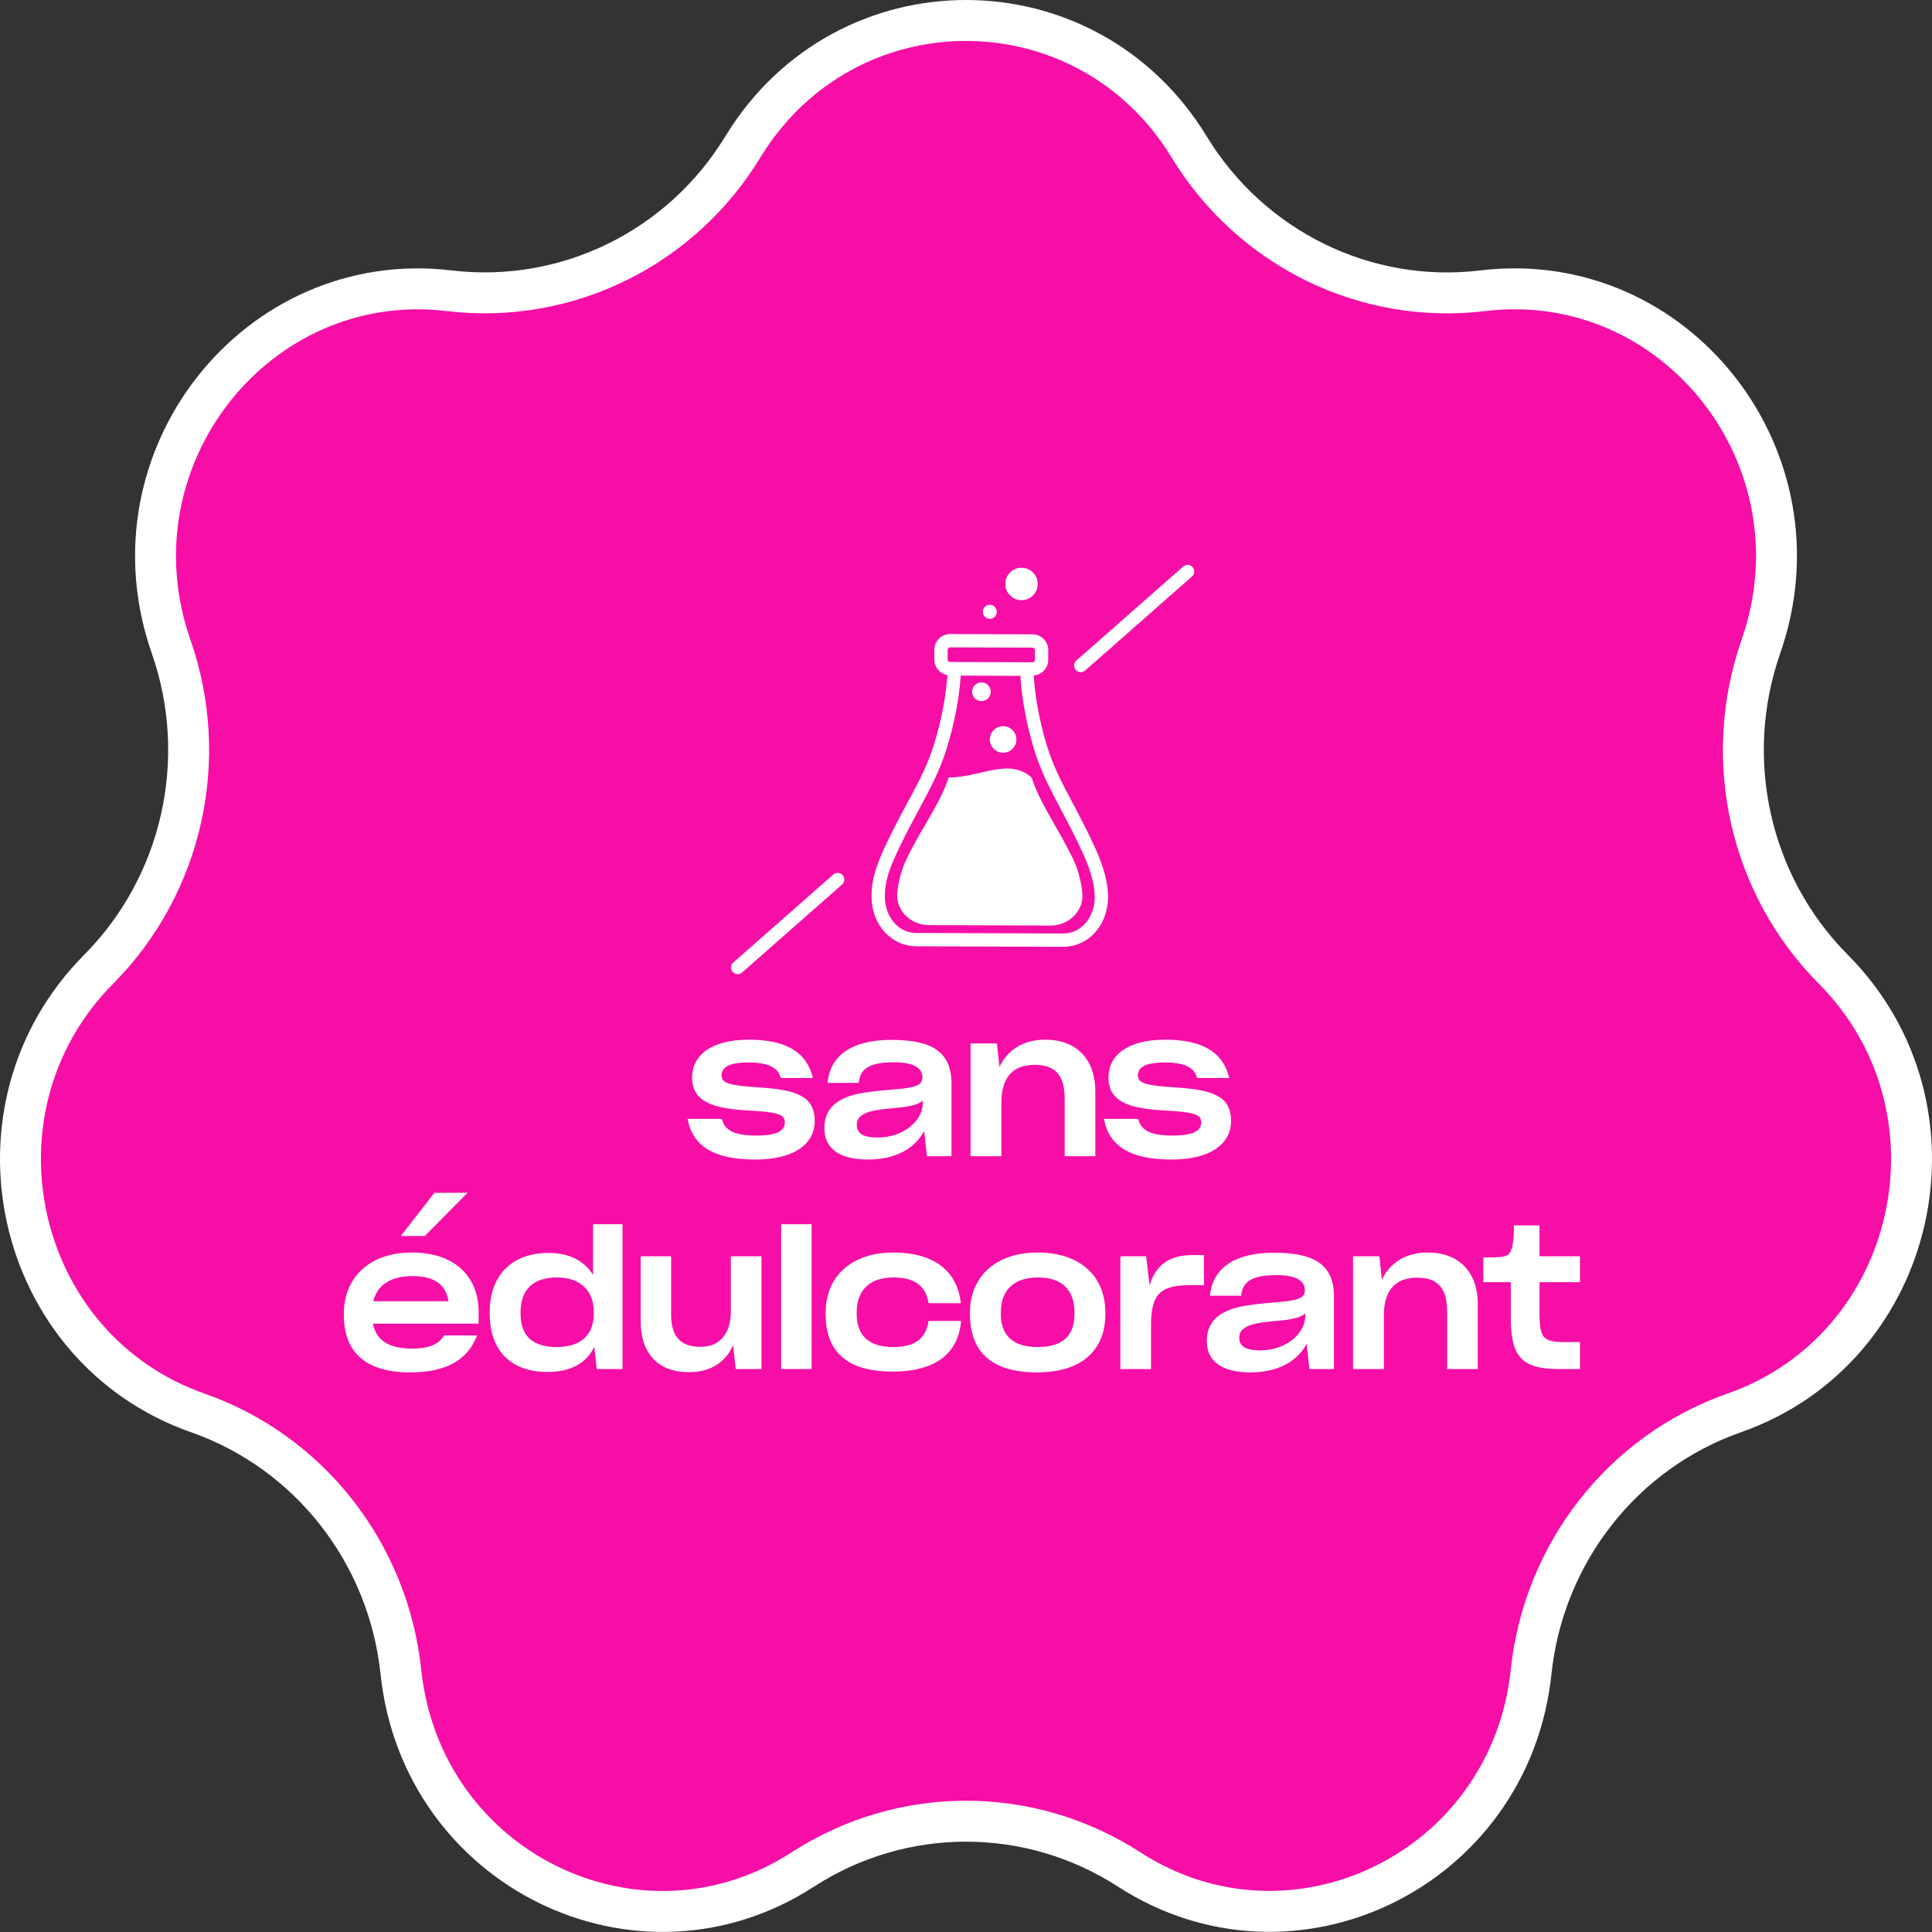 <svg width="236" height="236" viewBox="0 0 236 236" fill="none" xmlns="http://www.w3.org/2000/svg">
<rect x="0" y="0" width="236" height="236" fill="#333333" stroke="none"/>
<path d="M137.926 228.358L137.924 228.357C125.764 220.501 110.236 220.501 98.076 228.357L98.072 228.359C78.061 241.331 51.527 228.409 48.972 204.245C47.449 189.716 37.786 177.374 24.178 172.598L24.176 172.597C1.696 164.729 -4.918 135.488 12.055 118.397L12.056 118.396C22.285 108.086 25.712 92.72 20.897 78.966C12.89 56.058 31.331 32.694 54.883 35.517L54.886 35.518C69.194 37.212 83.181 30.377 90.75 17.931C103.31 -2.644 132.689 -2.644 145.249 17.931C152.816 30.373 166.804 37.24 181.118 35.517L181.119 35.517C204.691 32.67 223.111 56.028 215.103 78.966C210.289 92.743 213.713 108.11 223.945 118.397C240.918 135.488 234.304 164.729 211.824 172.597L211.822 172.598C198.214 177.374 188.551 189.716 187.028 204.245C184.473 228.405 157.94 241.309 137.926 228.358Z" fill="#F60EA6" stroke="white" stroke-width="5"/>
<path d="M129.822 115.656C129.816 115.656 129.809 115.656 129.802 115.656L111.967 115.593C108.87 115.582 106.502 112.992 106.461 109.57C106.435 107.49 107.066 105.684 108.022 103.611C109.004 101.481 109.972 99.687 110.824 98.103C112.142 95.658 113.28 93.546 114.075 90.992C115.057 87.836 115.632 84.7 115.785 81.67L115.824 80.895L126.191 80.932L126.225 81.707C126.356 84.737 126.91 87.878 127.869 91.041C128.646 93.6 129.769 95.721 131.07 98.175C131.911 99.765 132.866 101.566 133.833 103.702C134.861 105.975 135.373 107.981 135.352 109.666C135.333 111.251 134.79 112.733 133.822 113.839C132.797 115.012 131.377 115.656 129.823 115.657L129.822 115.656ZM120.819 113.997L129.808 114.029C129.813 114.029 129.818 114.029 129.823 114.029C131.203 114.029 132.093 113.344 132.597 112.768C133.31 111.953 133.71 110.844 133.724 109.646C133.742 108.201 133.279 106.427 132.349 104.372C131.403 102.282 130.502 100.581 129.63 98.936C128.29 96.407 127.133 94.222 126.311 91.512C125.394 88.487 124.832 85.477 124.641 82.553L117.361 82.527C117.149 85.451 116.567 88.457 115.627 91.475C114.787 94.179 113.614 96.356 112.256 98.875C111.373 100.514 110.46 102.208 109.499 104.292C108.611 106.218 108.065 107.769 108.087 109.55C108.102 110.754 108.498 111.868 109.201 112.686C109.701 113.268 110.587 113.961 111.972 113.966L120.819 113.997Z" fill="white"/>
<path d="M126.119 82.525C126.119 82.525 126.114 82.525 126.112 82.525L116.046 82.489C114.986 82.486 114.126 81.62 114.13 80.56L114.134 79.367C114.136 78.853 114.338 78.371 114.702 78.009C115.065 77.649 115.546 77.45 116.057 77.45H116.064L126.13 77.486C127.19 77.489 128.05 78.355 128.046 79.415L128.042 80.608C128.039 81.122 127.838 81.604 127.474 81.966C127.111 82.326 126.63 82.525 126.119 82.525ZM116.057 79.077C115.951 79.077 115.881 79.131 115.849 79.163C115.816 79.196 115.762 79.266 115.761 79.373L115.757 80.566C115.757 80.729 115.889 80.863 116.052 80.863L126.117 80.898H126.119C126.225 80.898 126.295 80.844 126.327 80.812C126.36 80.779 126.414 80.709 126.415 80.602L126.419 79.409C126.419 79.246 126.287 79.112 126.124 79.112L116.059 79.077H116.057Z" fill="white"/>
<path fill-rule="evenodd" clip-rule="evenodd" d="M126.032 95.009C127.126 98.338 128.994 100.672 131.01 104.785C131.742 106.279 132.079 107.782 132.211 109.089C132.427 111.225 130.61 113.069 128.289 113.061L120.833 113.034H120.958L113.502 113.009C111.18 113 109.377 111.145 109.608 109.01C109.749 107.704 110.096 106.204 110.839 104.714C112.884 100.615 114.769 98.295 115.885 94.974C119.765 94.974 123.307 92.482 126.032 95.009Z" fill="white"/>
<path d="M124.782 73.313C125.876 73.313 126.762 72.426 126.762 71.333C126.762 70.24 125.876 69.353 124.782 69.353C123.689 69.353 122.803 70.24 122.803 71.333C122.803 72.426 123.689 73.313 124.782 73.313Z" fill="white"/>
<path d="M120.903 75.591C121.376 75.591 121.76 75.208 121.76 74.735C121.76 74.262 121.376 73.878 120.903 73.878C120.43 73.878 120.047 74.262 120.047 74.735C120.047 75.208 120.43 75.591 120.903 75.591Z" fill="white"/>
<path d="M122.535 91.95C123.43 91.95 124.157 91.224 124.157 90.328C124.157 89.432 123.43 88.706 122.535 88.706C121.639 88.706 120.913 89.432 120.913 90.328C120.913 91.224 121.639 91.95 122.535 91.95Z" fill="white"/>
<path d="M119.885 85.638C120.515 85.638 121.025 85.128 121.025 84.498C121.025 83.868 120.515 83.358 119.885 83.358C119.256 83.358 118.745 83.868 118.745 84.498C118.745 85.128 119.256 85.638 119.885 85.638Z" fill="white"/>
<path d="M90.113 119C89.887 119 89.663 118.907 89.502 118.724C89.205 118.387 89.238 117.873 89.575 117.576L101.786 106.827C102.123 106.53 102.638 106.564 102.934 106.9C103.231 107.238 103.198 107.751 102.861 108.048L90.65 118.797C90.495 118.933 90.303 119 90.113 119Z" fill="white"/>
<path d="M132.018 82.112C131.792 82.112 131.568 82.018 131.407 81.836C131.11 81.499 131.143 80.985 131.48 80.688L144.528 69.203C144.865 68.906 145.38 68.939 145.676 69.276C145.973 69.613 145.94 70.127 145.603 70.424L132.556 81.908C132.401 82.044 132.209 82.111 132.019 82.111L132.018 82.112Z" fill="white"/>
<path d="M92.272 141.64C87.184 141.64 84.592 139.984 83.992 136.672H88.168C88.552 138.136 89.752 138.712 92.416 138.712C95.008 138.712 95.872 138.088 95.872 137.08C95.872 136.048 94.768 135.832 91.216 135.64C86.944 135.4 84.544 134.488 84.544 131.632C84.544 128.968 86.8 127 91.456 127C96.112 127 98.56 128.584 99.304 131.68H95.368C95.056 130.312 93.664 129.784 91.408 129.784C88.84 129.784 88.144 130.504 88.144 131.344C88.144 132.352 89.128 132.592 92.704 132.832C97.456 133.12 99.52 133.984 99.52 136.936C99.52 139.672 97.096 141.64 92.272 141.64Z" fill="white"/>
<path d="M106.027 141.64C102.571 141.64 100.699 140.32 100.699 137.824V137.8C100.699 136.24 101.371 135.064 102.739 134.344C104.011 133.672 105.259 133.408 108.955 133.096C111.787 132.88 112.675 132.616 112.675 131.608C112.675 130.576 111.835 129.76 109.195 129.76C106.147 129.76 105.043 130.6 104.899 132.28H101.083C101.419 128.848 104.155 127.024 108.907 127.024C113.875 127.024 116.227 128.512 116.227 132.376V141.232H113.227L112.891 138.16C111.811 140.176 109.555 141.64 106.027 141.64ZM107.203 138.952C110.467 138.952 112.723 136.816 112.723 134.776V134.44C112.243 134.896 111.211 135.184 109.459 135.328C107.227 135.52 106.195 135.712 105.499 136.096C104.899 136.432 104.659 136.816 104.659 137.416C104.659 138.424 105.403 138.952 107.203 138.952Z" fill="white"/>
<path d="M118.558 141.232V127.456H121.774L122.086 130.336C123.022 128.32 124.918 127 127.678 127C131.59 127 133.798 129.472 133.798 133.312V141.232H130.054V134.2C130.054 131.656 129.142 130.072 126.43 130.072C123.598 130.072 122.326 131.728 122.326 134.704V141.232H118.558Z" fill="white"/>
<path d="M143.128 141.64C138.04 141.64 135.448 139.984 134.848 136.672H139.024C139.408 138.136 140.608 138.712 143.272 138.712C145.864 138.712 146.728 138.088 146.728 137.08C146.728 136.048 145.624 135.832 142.072 135.64C137.8 135.4 135.4 134.488 135.4 131.632C135.4 128.968 137.656 127 142.312 127C146.968 127 149.416 128.584 150.16 131.68H146.224C145.912 130.312 144.52 129.784 142.264 129.784C139.696 129.784 139 130.504 139 131.344C139 132.352 139.984 132.592 143.56 132.832C148.312 133.12 150.376 133.984 150.376 136.936C150.376 139.672 147.952 141.64 143.128 141.64Z" fill="white"/>
<path d="M50.088 167.64C44.304 167.64 42 164.856 42 160.608V160.488C42 156.264 44.904 153 50.328 153C55.656 153 58.464 156.048 58.464 160.224V161.688H45.552C45.936 163.656 47.4 164.736 50.352 164.736C52.512 164.736 53.64 164.16 54.24 163.128H58.272C57.072 166.296 54.264 167.64 50.088 167.64ZM50.4 155.88C47.664 155.88 46.08 157.008 45.6 158.952H54.792C54.432 156.864 53.04 155.88 50.4 155.88ZM48.96 150.984L53.064 145.704H57.12L51.888 150.984H48.96Z" fill="white"/>
<path d="M66.875 167.592C62.795 167.592 59.819 165.36 59.819 160.44V160.296C59.819 155.664 62.651 153.048 67.019 153.048C69.515 153.048 71.387 154.008 72.443 155.736V149.544H76.043V167.232H72.899L72.587 164.52C71.675 166.464 69.755 167.592 66.875 167.592ZM68.003 164.544C70.979 164.544 72.539 163.056 72.539 160.416V160.32C72.539 157.632 70.883 156.048 68.051 156.048C65.027 156.048 63.587 157.608 63.587 160.32V160.416C63.587 163.2 65.051 164.544 68.003 164.544Z" fill="white"/>
<path d="M84.139 167.616C80.275 167.616 78.259 165.216 78.259 161.376V153.456H81.979V160.56C81.979 163.056 82.939 164.52 85.579 164.52C88.003 164.52 89.275 162.816 89.275 160.2V153.456H93.019V167.232H89.875L89.539 164.304C88.699 166.32 86.899 167.616 84.139 167.616Z" fill="white"/>
<path d="M95.425 149.544H99.145V167.232H95.425V149.544Z" fill="white"/>
<path d="M109.038 167.544C103.326 167.544 100.854 165 100.854 160.512V160.368C100.854 155.76 104.19 153 109.11 153C113.958 153 116.91 155.136 117.366 159.168V159.192H113.43V159.168C113.094 157.08 111.726 156.048 109.158 156.048C106.278 156.048 104.646 157.536 104.646 160.368V160.488C104.646 163.128 106.11 164.544 109.11 164.544C111.822 164.544 113.118 163.464 113.43 161.352H117.39V161.376C117.078 165.336 114.246 167.544 109.038 167.544Z" fill="white"/>
<path d="M126.67 167.64C120.958 167.64 118.486 165 118.486 160.512V160.368C118.486 155.76 121.822 153 126.742 153C131.758 153 135.022 155.712 135.022 160.368V160.512C135.022 164.88 132.214 167.64 126.67 167.64ZM126.742 164.544C129.886 164.544 131.254 163.104 131.254 160.488V160.368C131.254 157.584 129.766 156.048 126.79 156.048C123.886 156.048 122.254 157.536 122.254 160.368V160.488C122.254 163.128 123.718 164.544 126.742 164.544Z" fill="white"/>
<path d="M136.858 167.232V153.456H140.002L140.434 157.032C141.082 154.68 142.714 153.312 145.642 153.312H147.058V156.984H145.402C141.538 156.984 140.602 158.256 140.602 161.952V167.232H136.858Z" fill="white"/>
<path d="M152.746 167.64C149.29 167.64 147.418 166.32 147.418 163.824V163.8C147.418 162.24 148.09 161.064 149.458 160.344C150.73 159.672 151.978 159.408 155.674 159.096C158.506 158.88 159.394 158.616 159.394 157.608C159.394 156.576 158.554 155.76 155.914 155.76C152.866 155.76 151.762 156.6 151.618 158.28H147.802C148.138 154.848 150.874 153.024 155.626 153.024C160.594 153.024 162.946 154.512 162.946 158.376V167.232H159.946L159.61 164.16C158.53 166.176 156.274 167.64 152.746 167.64ZM153.922 164.952C157.186 164.952 159.442 162.816 159.442 160.776V160.44C158.962 160.896 157.93 161.184 156.178 161.328C153.946 161.52 152.914 161.712 152.218 162.096C151.618 162.432 151.378 162.816 151.378 163.416C151.378 164.424 152.122 164.952 153.922 164.952Z" fill="white"/>
<path d="M165.277 167.232V153.456H168.493L168.805 156.336C169.741 154.32 171.637 153 174.397 153C178.309 153 180.517 155.472 180.517 159.312V167.232H176.773V160.2C176.773 157.656 175.861 156.072 173.149 156.072C170.317 156.072 169.045 157.728 169.045 160.704V167.232H165.277Z" fill="white"/>
<path d="M184.55 160.944V156.624H181.19V153.6C181.886 153.6 182.606 153.6 183.254 153.552C184.286 153.456 184.574 153.12 184.79 151.968C184.91 151.32 184.934 150.312 184.934 149.688H188.054V153.456H192.998V156.624H188.054V160.344C188.054 163.536 188.51 163.944 191.342 163.944H192.998V167.232H190.382C185.798 167.232 184.55 165.624 184.55 160.944Z" fill="white"/>
</svg>
